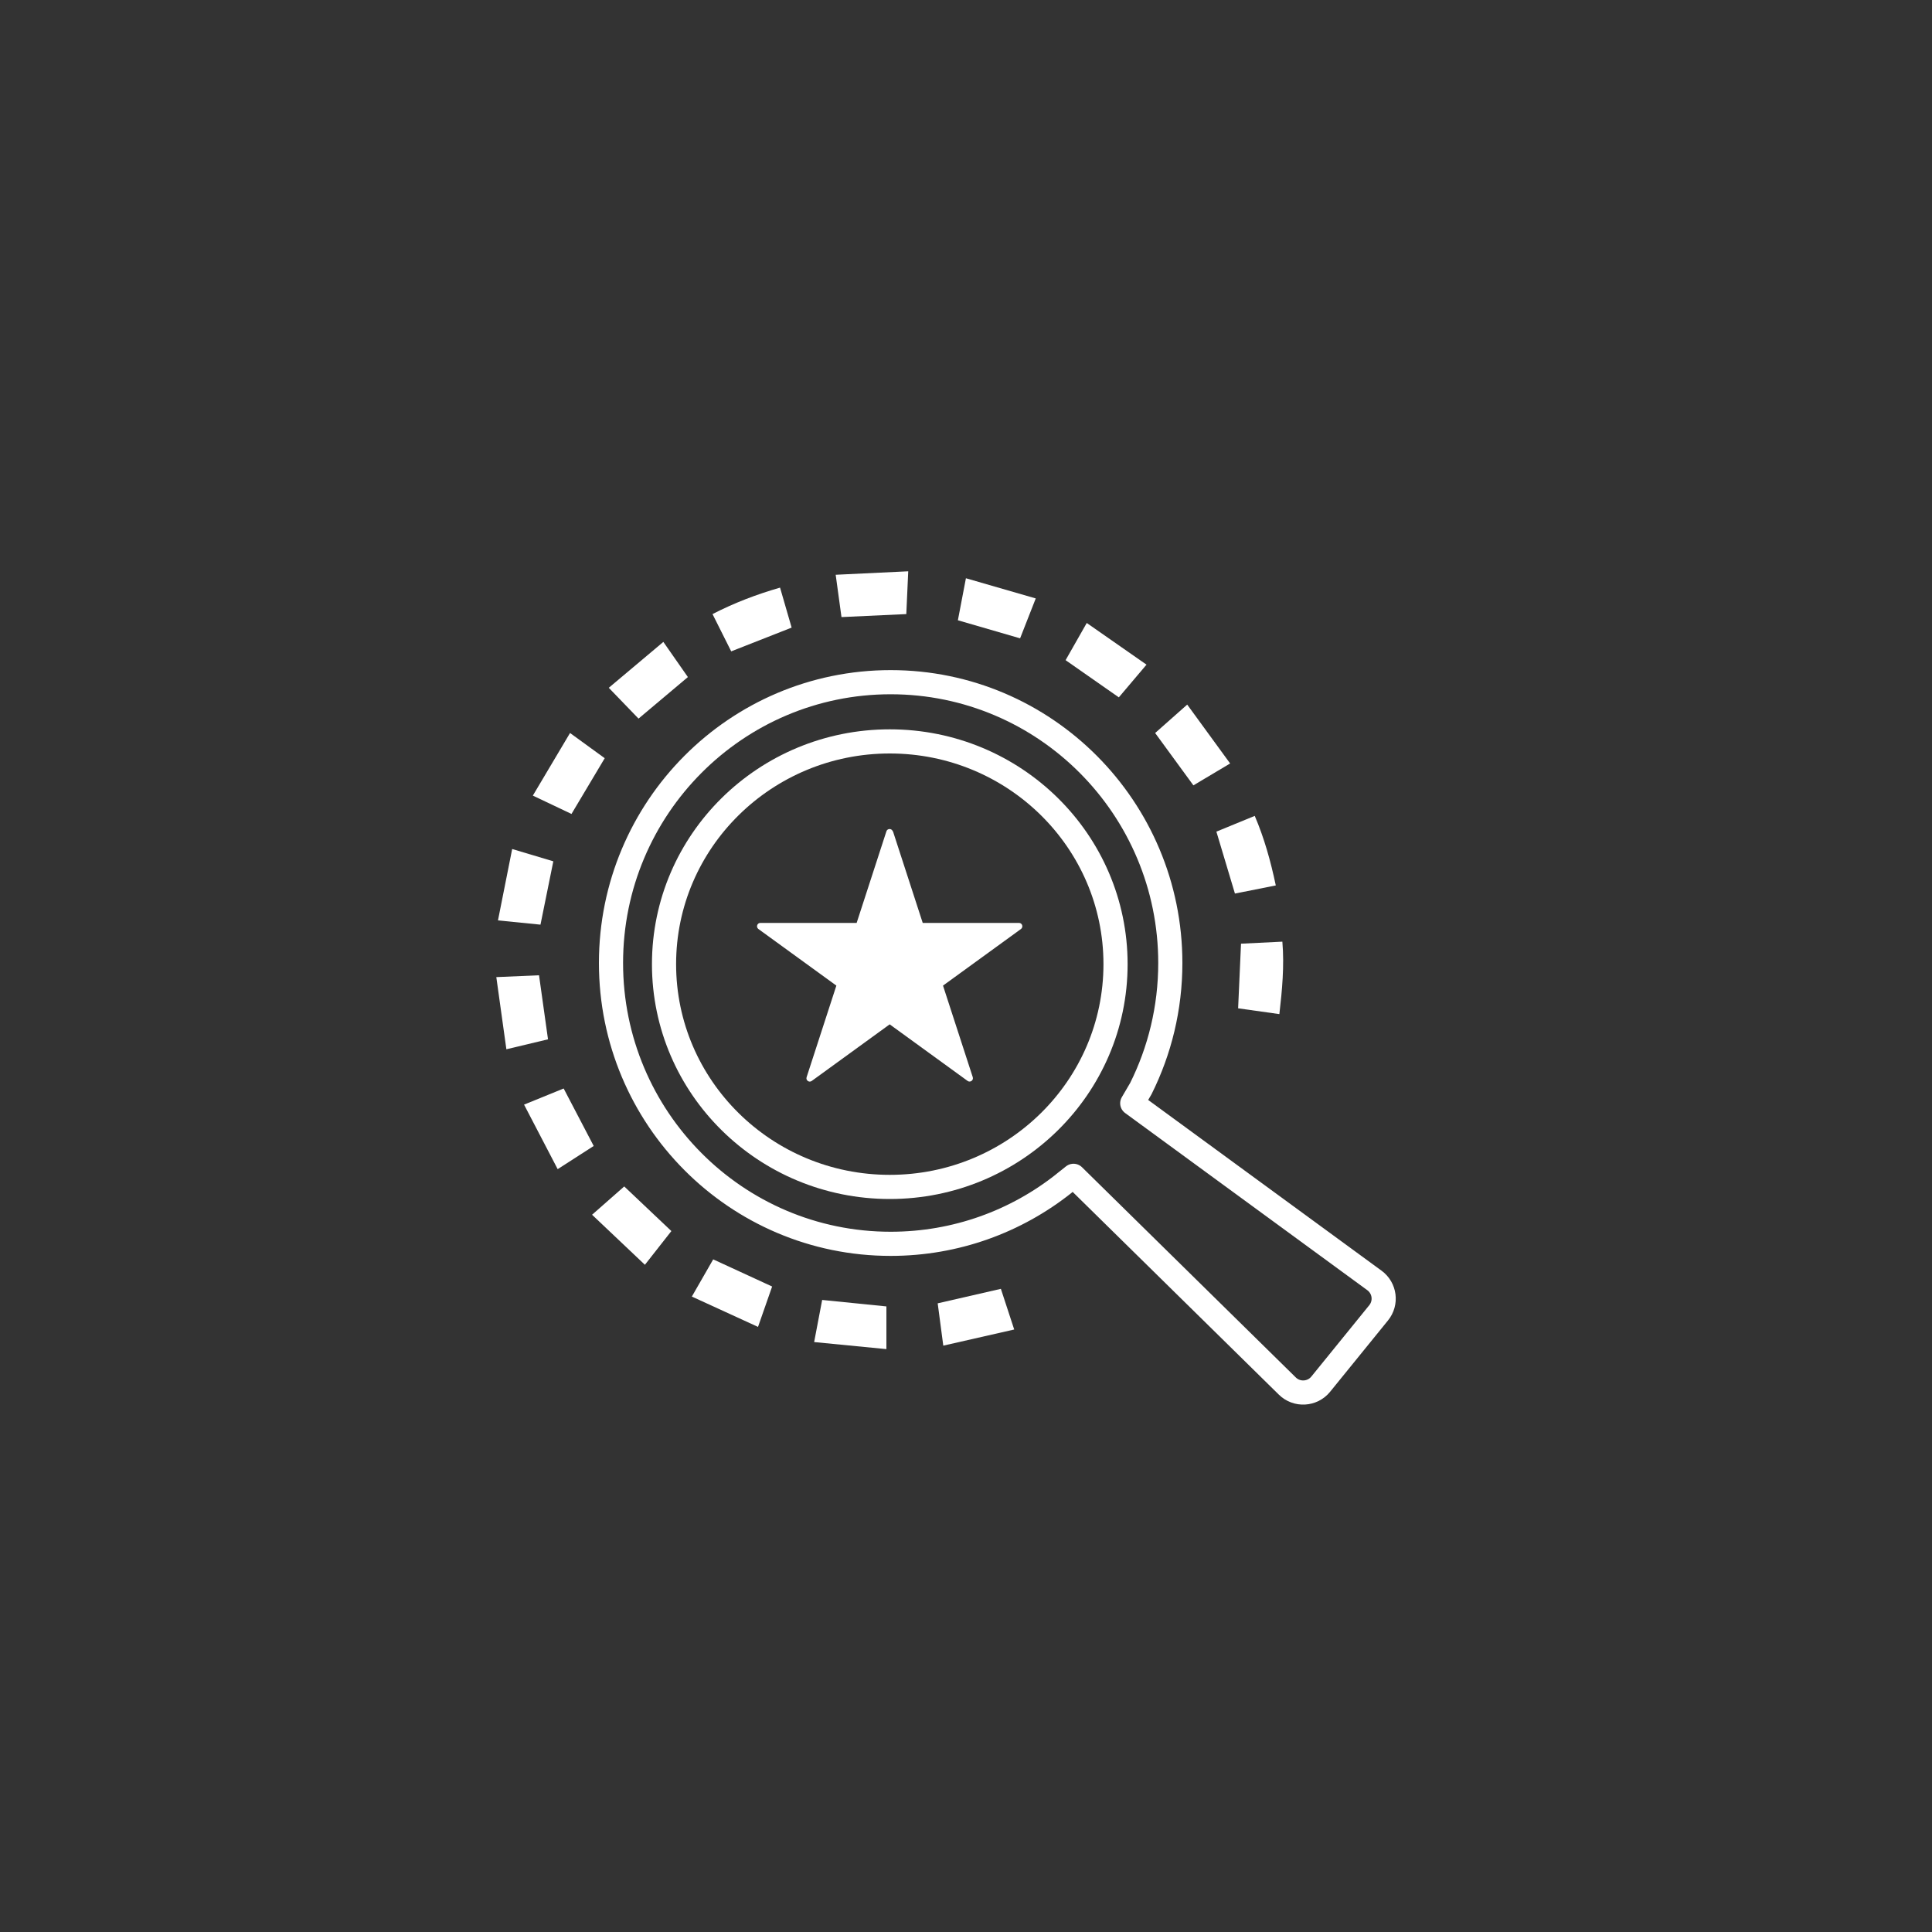 <?xml version="1.0" encoding="UTF-8"?>
<svg id="Icon" xmlns="http://www.w3.org/2000/svg" viewBox="0 0 200 200">
  <rect x="0" y="0" width="200" height="200" fill="#333333" stroke="none"/>
  <defs>
    <style>
      .cls-1 {
        fill: #fff;
      }

      .cls-2 {
        fill: none;
        stroke: #fff;
        stroke-linejoin: round;
        stroke-width: 2.5px;
      }
    </style>
  </defs>
  <path class="cls-2" d="M110.13,122.52c-4.93,3.91-11.16,6.24-17.93,6.24-15.99,0-28.95-13.02-28.95-29.07,0-16.06,12.96-29.07,28.95-29.07,15.99,0,28.95,13.02,28.95,29.07,0,4.67-1.1,9.09-3.05,13l-.89,1.52,25.07,18.34c1.08.79,1.28,2.32.43,3.36l-5.99,7.38c-.87,1.07-2.48,1.16-3.46.19l-22.13-21.76-1.02.81Z"/>
  <ellipse class="cls-2" cx="92.11" cy="99.81" rx="23.37" ry="23.06"/>
  <path class="cls-1" d="M94.02,59.14c-.07,1.61-.14,3.04-.2,4.43-2.26.11-4.44.21-6.71.31-.18-1.35-.38-2.76-.6-4.38,2.52-.12,4.97-.24,7.51-.36Z"/>
  <path class="cls-1" d="M128.47,97.69c1.37-.07,2.78-.14,4.28-.21.21,2.52-.02,4.98-.31,7.5-1.47-.21-2.87-.4-4.27-.6.1-2.23.2-4.43.3-6.7Z"/>
  <path class="cls-1" d="M91.76,135.24v4.42c-2.5-.24-4.94-.48-7.48-.73.3-1.57.57-2.98.83-4.36,2.24.22,4.44.44,6.65.67Z"/>
  <path class="cls-1" d="M75.69,67.42c-.61-1.23-1.25-2.49-1.93-3.85,2.23-1.15,4.53-2.03,6.99-2.74.41,1.42.81,2.78,1.2,4.14-2.08.82-4.15,1.63-6.26,2.46Z"/>
  <path class="cls-1" d="M118.69,68.8c-1.05,1.24-1.98,2.34-2.87,3.39-1.85-1.3-3.66-2.56-5.51-3.85.68-1.2,1.39-2.44,2.19-3.85,2.07,1.44,4.08,2.84,6.18,4.31Z"/>
  <path class="cls-1" d="M97.65,139.31c-.21-1.6-.4-3.02-.58-4.39,2.22-.51,4.35-1,6.54-1.5.43,1.32.88,2.68,1.38,4.21-2.46.56-4.85,1.11-7.34,1.67Z"/>
  <path class="cls-1" d="M63.02,71.2c1.84-1.55,3.71-3.12,5.65-4.75.91,1.31,1.73,2.48,2.54,3.64-1.72,1.45-3.4,2.87-5.11,4.3-.96-1-1.96-2.03-3.08-3.19Z"/>
  <path class="cls-1" d="M59.16,84.26c-1.26-.6-2.54-1.21-4-1.9,1.29-2.17,2.54-4.28,3.85-6.48,1.29.94,2.45,1.79,3.59,2.61-1.15,1.92-2.28,3.82-3.44,5.77Z"/>
  <path class="cls-1" d="M51.38,101.15c1.64-.07,3.05-.13,4.42-.19.31,2.23.61,4.38.93,6.63-1.35.32-2.74.65-4.31,1.03-.35-2.51-.69-4.94-1.04-7.46Z"/>
  <path class="cls-1" d="M127.35,79.03c-1.36.81-2.59,1.55-3.81,2.27-1.32-1.81-2.61-3.57-3.96-5.42,1.02-.9,2.11-1.86,3.32-2.94,1.5,2.05,2.95,4.04,4.44,6.09Z"/>
  <path class="cls-1" d="M57.28,89.16c-.45,2.22-.88,4.34-1.33,6.56-1.35-.13-2.77-.28-4.4-.44.5-2.49.98-4.89,1.47-7.39,1.53.46,2.9.87,4.25,1.27Z"/>
  <path class="cls-1" d="M78.47,137.36c-2.31-1.06-4.53-2.08-6.85-3.14.8-1.39,1.52-2.65,2.21-3.85,2.04.94,4.02,1.85,6.1,2.81-.45,1.29-.92,2.64-1.46,4.18Z"/>
  <path class="cls-1" d="M99.99,59.86c2.43.7,4.79,1.38,7.23,2.09-.58,1.48-1.1,2.81-1.62,4.13-2.15-.62-4.24-1.23-6.44-1.87.26-1.35.52-2.75.83-4.34Z"/>
  <path class="cls-1" d="M61.29,125.75c1.2-1.06,2.28-2.01,3.33-2.93,1.64,1.55,3.24,3.06,4.88,4.62-.86,1.09-1.74,2.22-2.74,3.49-1.84-1.74-3.63-3.44-5.47-5.18Z"/>
  <path class="cls-1" d="M61.46,118.63c-1.15.74-2.36,1.52-3.73,2.4-1.17-2.24-2.3-4.42-3.48-6.68,1.47-.6,2.79-1.14,4.1-1.67,1.04,1.99,2.06,3.95,3.11,5.95Z"/>
  <path class="cls-1" d="M127.84,92.5c-.65-2.17-1.27-4.24-1.92-6.41,1.24-.51,2.57-1.05,3.97-1.63.98,2.29,1.64,4.65,2.18,7.2-1.45.29-2.86.57-4.23.84Z"/>
  <path class="cls-1" d="M92.44,86.06l3.08,9.48h9.97c.33,0,.47.43.2.63l-8.07,5.86,3.08,9.48c.1.32-.26.58-.53.39l-8.07-5.86-8.07,5.86c-.27.2-.64-.07-.53-.39l3.08-9.48-8.07-5.86c-.27-.2-.13-.63.2-.63h9.97s3.08-9.48,3.08-9.48c.1-.32.55-.32.66,0Z"/>
</svg>